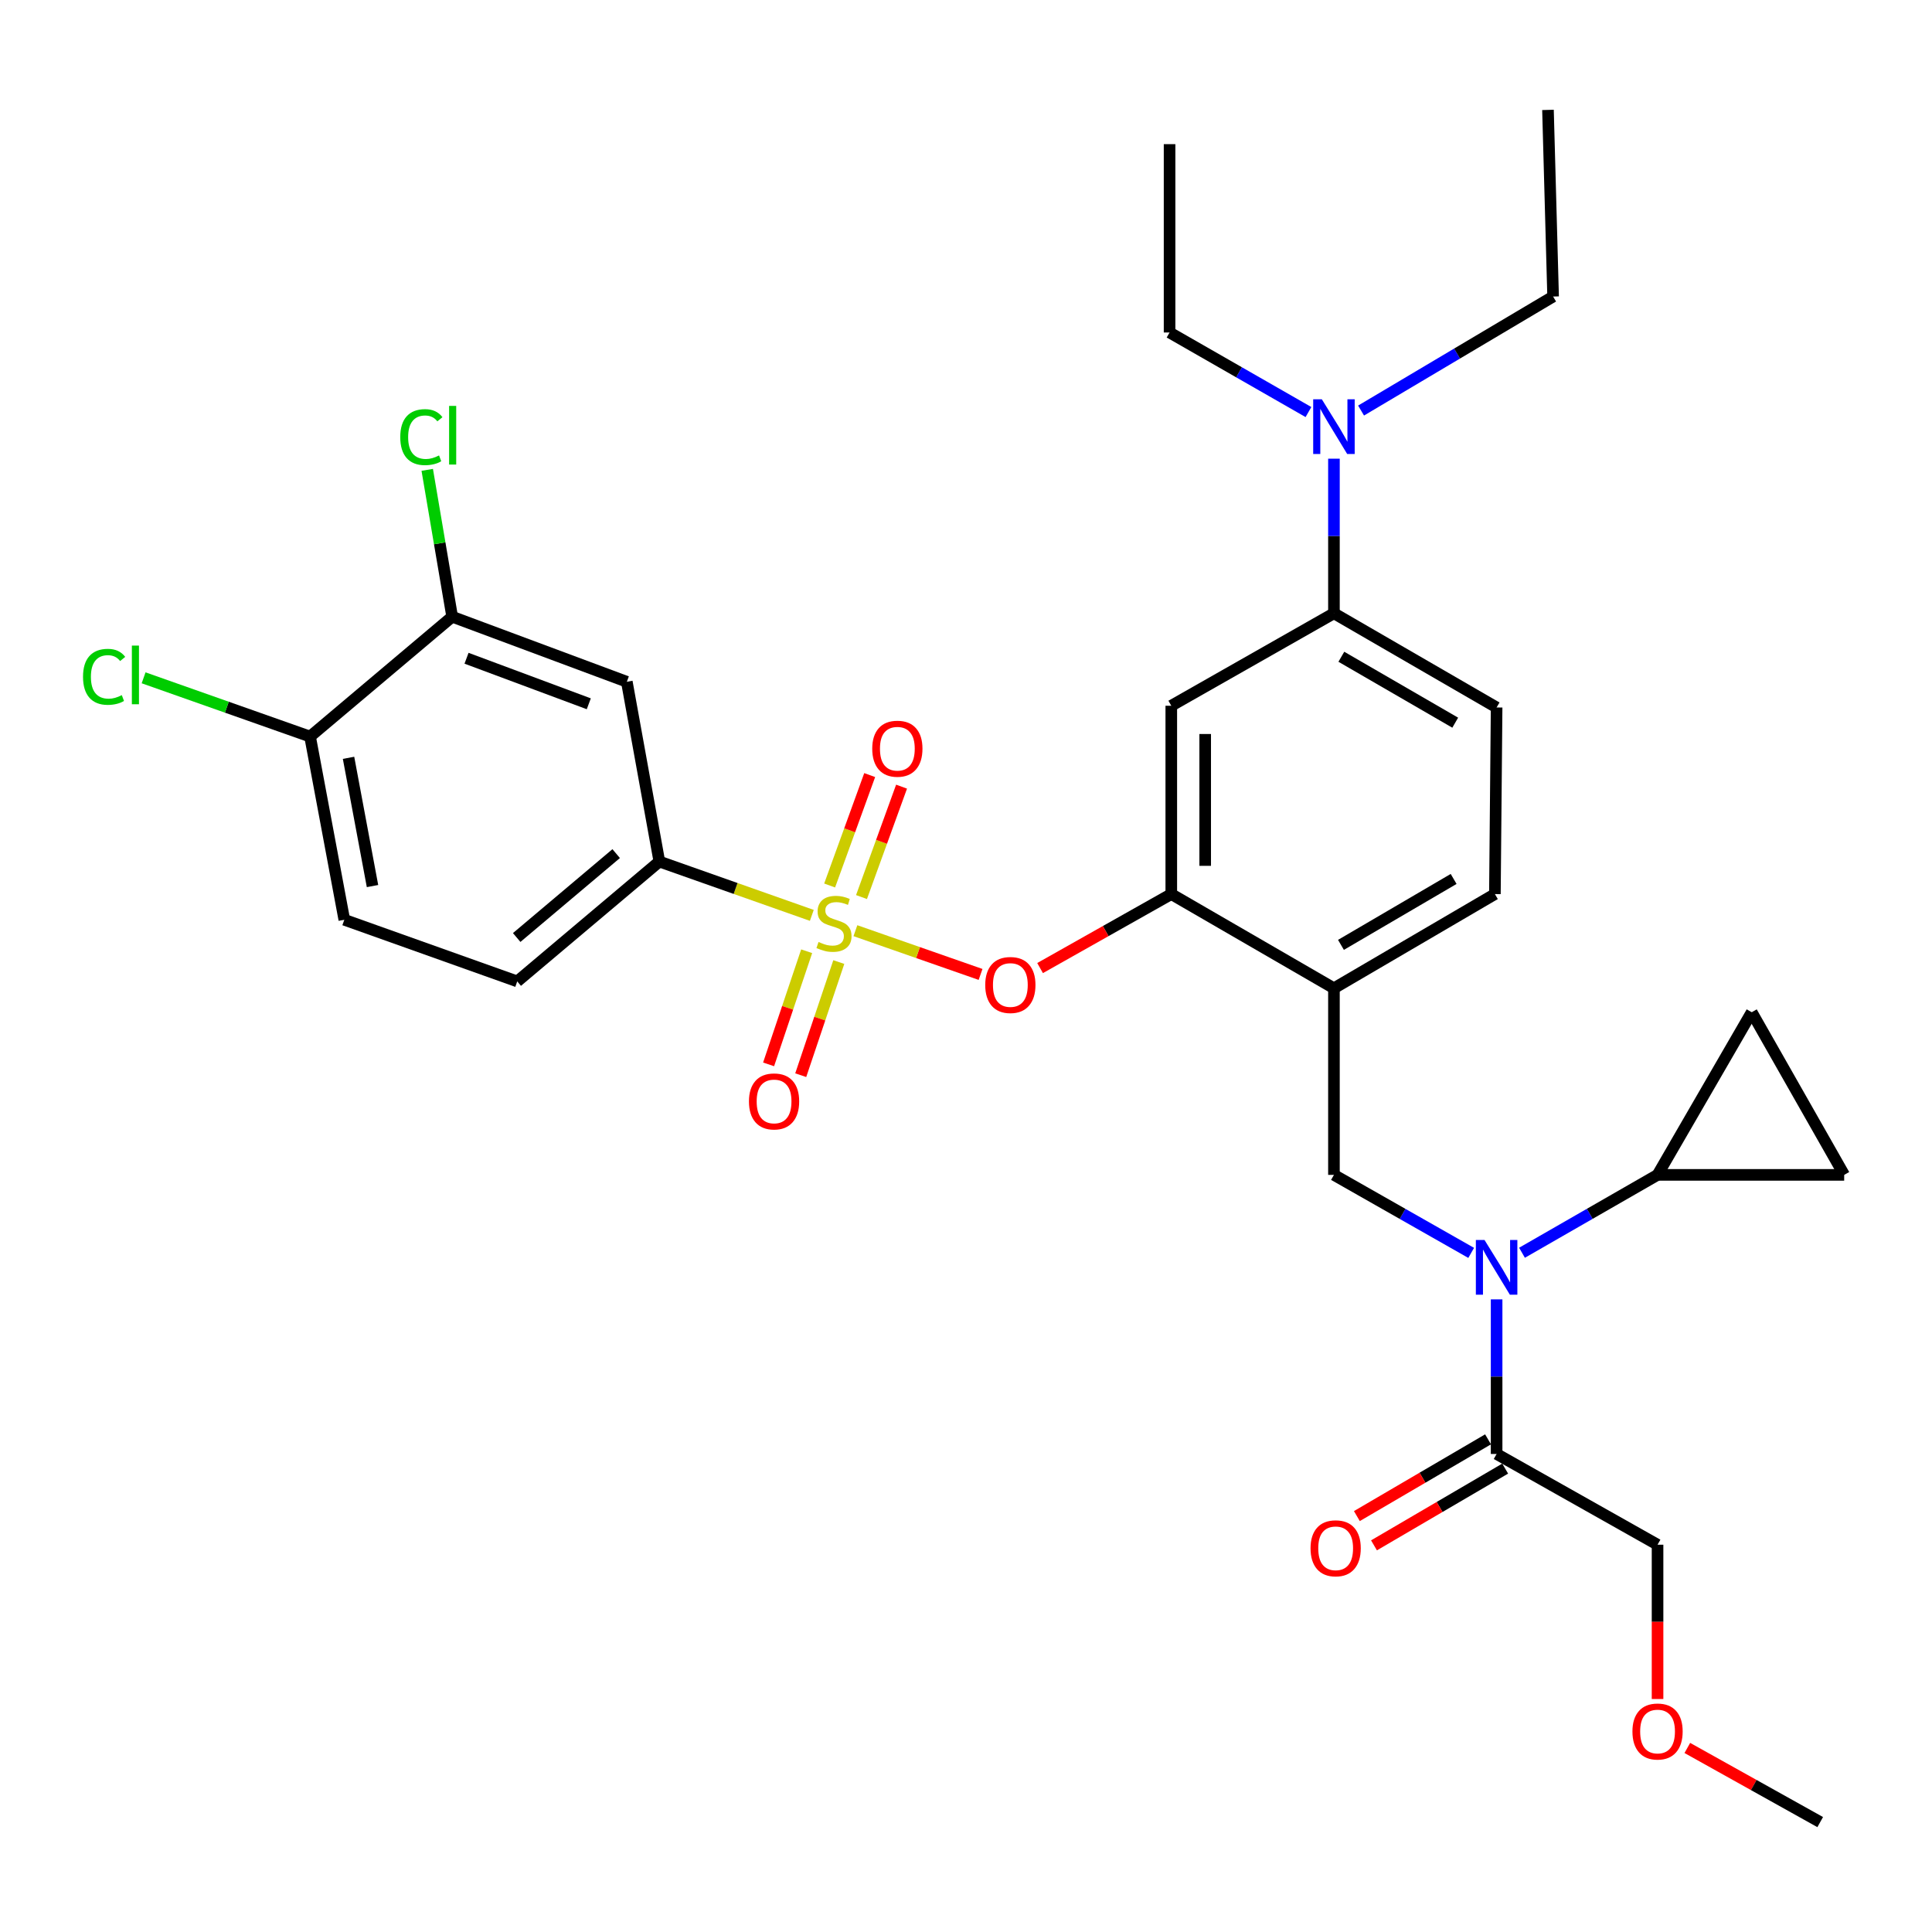<?xml version='1.0' encoding='iso-8859-1'?>
<svg version='1.1' baseProfile='full'
              xmlns='http://www.w3.org/2000/svg'
                      xmlns:rdkit='http://www.rdkit.org/xml'
                      xmlns:xlink='http://www.w3.org/1999/xlink'
                  xml:space='preserve'
width='1000px' height='1000px' viewBox='0 0 1000 1000'>
<!-- END OF HEADER -->
<rect style='opacity:1.0;fill:#FFFFFF;stroke:none' width='1000' height='1000' x='0' y='0'> </rect>
<path class='bond-0' d='M 761.483,648.494 L 725.964,628.304' style='fill:none;fill-rule:evenodd;stroke:#0000FF;stroke-width:6px;stroke-linecap:butt;stroke-linejoin:miter;stroke-opacity:1' />
<path class='bond-0' d='M 725.964,628.304 L 690.446,608.114' style='fill:none;fill-rule:evenodd;stroke:#000000;stroke-width:6px;stroke-linecap:butt;stroke-linejoin:miter;stroke-opacity:1' />
<path class='bond-1' d='M 787.786,648.425 L 822.866,628.27' style='fill:none;fill-rule:evenodd;stroke:#0000FF;stroke-width:6px;stroke-linecap:butt;stroke-linejoin:miter;stroke-opacity:1' />
<path class='bond-1' d='M 822.866,628.27 L 857.946,608.114' style='fill:none;fill-rule:evenodd;stroke:#000000;stroke-width:6px;stroke-linecap:butt;stroke-linejoin:miter;stroke-opacity:1' />
<path class='bond-2' d='M 774.644,672.551 L 774.644,712.563' style='fill:none;fill-rule:evenodd;stroke:#0000FF;stroke-width:6px;stroke-linecap:butt;stroke-linejoin:miter;stroke-opacity:1' />
<path class='bond-2' d='M 774.644,712.563 L 774.644,752.575' style='fill:none;fill-rule:evenodd;stroke:#000000;stroke-width:6px;stroke-linecap:butt;stroke-linejoin:miter;stroke-opacity:1' />
<path class='bond-3' d='M 770.213,745.002 L 736.264,764.862' style='fill:none;fill-rule:evenodd;stroke:#000000;stroke-width:6px;stroke-linecap:butt;stroke-linejoin:miter;stroke-opacity:1' />
<path class='bond-3' d='M 736.264,764.862 L 702.315,784.723' style='fill:none;fill-rule:evenodd;stroke:#FF0000;stroke-width:6px;stroke-linecap:butt;stroke-linejoin:miter;stroke-opacity:1' />
<path class='bond-3' d='M 779.075,760.149 L 745.126,780.01' style='fill:none;fill-rule:evenodd;stroke:#000000;stroke-width:6px;stroke-linecap:butt;stroke-linejoin:miter;stroke-opacity:1' />
<path class='bond-3' d='M 745.126,780.01 L 711.177,799.871' style='fill:none;fill-rule:evenodd;stroke:#FF0000;stroke-width:6px;stroke-linecap:butt;stroke-linejoin:miter;stroke-opacity:1' />
<path class='bond-4' d='M 774.644,752.575 L 857.946,799.54' style='fill:none;fill-rule:evenodd;stroke:#000000;stroke-width:6px;stroke-linecap:butt;stroke-linejoin:miter;stroke-opacity:1' />
<path class='bond-5' d='M 857.946,799.54 L 857.946,839.472' style='fill:none;fill-rule:evenodd;stroke:#000000;stroke-width:6px;stroke-linecap:butt;stroke-linejoin:miter;stroke-opacity:1' />
<path class='bond-5' d='M 857.946,839.472 L 857.946,879.405' style='fill:none;fill-rule:evenodd;stroke:#FF0000;stroke-width:6px;stroke-linecap:butt;stroke-linejoin:miter;stroke-opacity:1' />
<path class='bond-6' d='M 774.644,366.186 L 690.446,317.437' style='fill:none;fill-rule:evenodd;stroke:#000000;stroke-width:6px;stroke-linecap:butt;stroke-linejoin:miter;stroke-opacity:1' />
<path class='bond-6' d='M 753.221,374.061 L 694.282,339.937' style='fill:none;fill-rule:evenodd;stroke:#000000;stroke-width:6px;stroke-linecap:butt;stroke-linejoin:miter;stroke-opacity:1' />
<path class='bond-7' d='M 774.644,366.186 L 773.757,462.776' style='fill:none;fill-rule:evenodd;stroke:#000000;stroke-width:6px;stroke-linecap:butt;stroke-linejoin:miter;stroke-opacity:1' />
<path class='bond-8' d='M 690.446,317.437 L 690.446,277.425' style='fill:none;fill-rule:evenodd;stroke:#000000;stroke-width:6px;stroke-linecap:butt;stroke-linejoin:miter;stroke-opacity:1' />
<path class='bond-8' d='M 690.446,277.425 L 690.446,237.412' style='fill:none;fill-rule:evenodd;stroke:#0000FF;stroke-width:6px;stroke-linecap:butt;stroke-linejoin:miter;stroke-opacity:1' />
<path class='bond-9' d='M 690.446,317.437 L 606.257,365.298' style='fill:none;fill-rule:evenodd;stroke:#000000;stroke-width:6px;stroke-linecap:butt;stroke-linejoin:miter;stroke-opacity:1' />
<path class='bond-10' d='M 606.257,365.298 L 606.257,462.776' style='fill:none;fill-rule:evenodd;stroke:#000000;stroke-width:6px;stroke-linecap:butt;stroke-linejoin:miter;stroke-opacity:1' />
<path class='bond-10' d='M 623.807,379.92 L 623.807,448.154' style='fill:none;fill-rule:evenodd;stroke:#000000;stroke-width:6px;stroke-linecap:butt;stroke-linejoin:miter;stroke-opacity:1' />
<path class='bond-11' d='M 606.257,462.776 L 690.446,511.524' style='fill:none;fill-rule:evenodd;stroke:#000000;stroke-width:6px;stroke-linecap:butt;stroke-linejoin:miter;stroke-opacity:1' />
<path class='bond-12' d='M 606.257,462.776 L 572.302,481.923' style='fill:none;fill-rule:evenodd;stroke:#000000;stroke-width:6px;stroke-linecap:butt;stroke-linejoin:miter;stroke-opacity:1' />
<path class='bond-12' d='M 572.302,481.923 L 538.347,501.071' style='fill:none;fill-rule:evenodd;stroke:#FF0000;stroke-width:6px;stroke-linecap:butt;stroke-linejoin:miter;stroke-opacity:1' />
<path class='bond-13' d='M 690.446,511.524 L 773.757,462.776' style='fill:none;fill-rule:evenodd;stroke:#000000;stroke-width:6px;stroke-linecap:butt;stroke-linejoin:miter;stroke-opacity:1' />
<path class='bond-13' d='M 694.08,489.065 L 752.397,454.941' style='fill:none;fill-rule:evenodd;stroke:#000000;stroke-width:6px;stroke-linecap:butt;stroke-linejoin:miter;stroke-opacity:1' />
<path class='bond-14' d='M 690.446,511.524 L 690.446,608.114' style='fill:none;fill-rule:evenodd;stroke:#000000;stroke-width:6px;stroke-linecap:butt;stroke-linejoin:miter;stroke-opacity:1' />
<path class='bond-15' d='M 507.538,504.362 L 475.149,493.043' style='fill:none;fill-rule:evenodd;stroke:#FF0000;stroke-width:6px;stroke-linecap:butt;stroke-linejoin:miter;stroke-opacity:1' />
<path class='bond-15' d='M 475.149,493.043 L 442.759,481.724' style='fill:none;fill-rule:evenodd;stroke:#CCCC00;stroke-width:6px;stroke-linecap:butt;stroke-linejoin:miter;stroke-opacity:1' />
<path class='bond-16' d='M 420.193,473.797 L 380.737,459.868' style='fill:none;fill-rule:evenodd;stroke:#CCCC00;stroke-width:6px;stroke-linecap:butt;stroke-linejoin:miter;stroke-opacity:1' />
<path class='bond-16' d='M 380.737,459.868 L 341.28,445.938' style='fill:none;fill-rule:evenodd;stroke:#000000;stroke-width:6px;stroke-linecap:butt;stroke-linejoin:miter;stroke-opacity:1' />
<path class='bond-17' d='M 445.913,464.317 L 456.281,435.742' style='fill:none;fill-rule:evenodd;stroke:#CCCC00;stroke-width:6px;stroke-linecap:butt;stroke-linejoin:miter;stroke-opacity:1' />
<path class='bond-17' d='M 456.281,435.742 L 466.648,407.167' style='fill:none;fill-rule:evenodd;stroke:#FF0000;stroke-width:6px;stroke-linecap:butt;stroke-linejoin:miter;stroke-opacity:1' />
<path class='bond-17' d='M 429.416,458.332 L 439.784,429.757' style='fill:none;fill-rule:evenodd;stroke:#CCCC00;stroke-width:6px;stroke-linecap:butt;stroke-linejoin:miter;stroke-opacity:1' />
<path class='bond-17' d='M 439.784,429.757 L 450.151,401.182' style='fill:none;fill-rule:evenodd;stroke:#FF0000;stroke-width:6px;stroke-linecap:butt;stroke-linejoin:miter;stroke-opacity:1' />
<path class='bond-18' d='M 417.528,492.361 L 407.675,521.64' style='fill:none;fill-rule:evenodd;stroke:#CCCC00;stroke-width:6px;stroke-linecap:butt;stroke-linejoin:miter;stroke-opacity:1' />
<path class='bond-18' d='M 407.675,521.64 L 397.823,550.92' style='fill:none;fill-rule:evenodd;stroke:#FF0000;stroke-width:6px;stroke-linecap:butt;stroke-linejoin:miter;stroke-opacity:1' />
<path class='bond-18' d='M 434.161,497.958 L 424.308,527.237' style='fill:none;fill-rule:evenodd;stroke:#CCCC00;stroke-width:6px;stroke-linecap:butt;stroke-linejoin:miter;stroke-opacity:1' />
<path class='bond-18' d='M 424.308,527.237 L 414.456,556.517' style='fill:none;fill-rule:evenodd;stroke:#FF0000;stroke-width:6px;stroke-linecap:butt;stroke-linejoin:miter;stroke-opacity:1' />
<path class='bond-19' d='M 857.946,608.114 L 906.684,523.926' style='fill:none;fill-rule:evenodd;stroke:#000000;stroke-width:6px;stroke-linecap:butt;stroke-linejoin:miter;stroke-opacity:1' />
<path class='bond-20' d='M 857.946,608.114 L 954.545,608.114' style='fill:none;fill-rule:evenodd;stroke:#000000;stroke-width:6px;stroke-linecap:butt;stroke-linejoin:miter;stroke-opacity:1' />
<path class='bond-21' d='M 906.684,523.926 L 954.545,608.114' style='fill:none;fill-rule:evenodd;stroke:#000000;stroke-width:6px;stroke-linecap:butt;stroke-linejoin:miter;stroke-opacity:1' />
<path class='bond-22' d='M 341.28,445.938 L 267.719,507.975' style='fill:none;fill-rule:evenodd;stroke:#000000;stroke-width:6px;stroke-linecap:butt;stroke-linejoin:miter;stroke-opacity:1' />
<path class='bond-22' d='M 318.932,441.828 L 267.439,485.254' style='fill:none;fill-rule:evenodd;stroke:#000000;stroke-width:6px;stroke-linecap:butt;stroke-linejoin:miter;stroke-opacity:1' />
<path class='bond-23' d='M 341.28,445.938 L 324.443,352.887' style='fill:none;fill-rule:evenodd;stroke:#000000;stroke-width:6px;stroke-linecap:butt;stroke-linejoin:miter;stroke-opacity:1' />
<path class='bond-24' d='M 267.719,507.975 L 178.217,476.074' style='fill:none;fill-rule:evenodd;stroke:#000000;stroke-width:6px;stroke-linecap:butt;stroke-linejoin:miter;stroke-opacity:1' />
<path class='bond-25' d='M 324.443,352.887 L 234.043,319.212' style='fill:none;fill-rule:evenodd;stroke:#000000;stroke-width:6px;stroke-linecap:butt;stroke-linejoin:miter;stroke-opacity:1' />
<path class='bond-25' d='M 304.756,364.281 L 241.477,340.708' style='fill:none;fill-rule:evenodd;stroke:#000000;stroke-width:6px;stroke-linecap:butt;stroke-linejoin:miter;stroke-opacity:1' />
<path class='bond-26' d='M 160.492,381.249 L 234.043,319.212' style='fill:none;fill-rule:evenodd;stroke:#000000;stroke-width:6px;stroke-linecap:butt;stroke-linejoin:miter;stroke-opacity:1' />
<path class='bond-27' d='M 160.492,381.249 L 117.411,366.041' style='fill:none;fill-rule:evenodd;stroke:#000000;stroke-width:6px;stroke-linecap:butt;stroke-linejoin:miter;stroke-opacity:1' />
<path class='bond-27' d='M 117.411,366.041 L 74.329,350.834' style='fill:none;fill-rule:evenodd;stroke:#00CC00;stroke-width:6px;stroke-linecap:butt;stroke-linejoin:miter;stroke-opacity:1' />
<path class='bond-28' d='M 160.492,381.249 L 178.217,476.074' style='fill:none;fill-rule:evenodd;stroke:#000000;stroke-width:6px;stroke-linecap:butt;stroke-linejoin:miter;stroke-opacity:1' />
<path class='bond-28' d='M 180.401,392.248 L 192.809,458.626' style='fill:none;fill-rule:evenodd;stroke:#000000;stroke-width:6px;stroke-linecap:butt;stroke-linejoin:miter;stroke-opacity:1' />
<path class='bond-29' d='M 234.043,319.212 L 227.59,281.203' style='fill:none;fill-rule:evenodd;stroke:#000000;stroke-width:6px;stroke-linecap:butt;stroke-linejoin:miter;stroke-opacity:1' />
<path class='bond-29' d='M 227.59,281.203 L 221.136,243.195' style='fill:none;fill-rule:evenodd;stroke:#00CC00;stroke-width:6px;stroke-linecap:butt;stroke-linejoin:miter;stroke-opacity:1' />
<path class='bond-30' d='M 677.255,213.28 L 641.312,192.689' style='fill:none;fill-rule:evenodd;stroke:#0000FF;stroke-width:6px;stroke-linecap:butt;stroke-linejoin:miter;stroke-opacity:1' />
<path class='bond-30' d='M 641.312,192.689 L 605.37,172.098' style='fill:none;fill-rule:evenodd;stroke:#000000;stroke-width:6px;stroke-linecap:butt;stroke-linejoin:miter;stroke-opacity:1' />
<path class='bond-31' d='M 704.484,212.502 L 754.184,182.994' style='fill:none;fill-rule:evenodd;stroke:#0000FF;stroke-width:6px;stroke-linecap:butt;stroke-linejoin:miter;stroke-opacity:1' />
<path class='bond-31' d='M 754.184,182.994 L 803.884,153.486' style='fill:none;fill-rule:evenodd;stroke:#000000;stroke-width:6px;stroke-linecap:butt;stroke-linejoin:miter;stroke-opacity:1' />
<path class='bond-32' d='M 605.37,172.098 L 605.37,74.611' style='fill:none;fill-rule:evenodd;stroke:#000000;stroke-width:6px;stroke-linecap:butt;stroke-linejoin:miter;stroke-opacity:1' />
<path class='bond-33' d='M 803.884,153.486 L 801.232,56.886' style='fill:none;fill-rule:evenodd;stroke:#000000;stroke-width:6px;stroke-linecap:butt;stroke-linejoin:miter;stroke-opacity:1' />
<path class='bond-34' d='M 873.356,904.738 L 907.745,923.926' style='fill:none;fill-rule:evenodd;stroke:#FF0000;stroke-width:6px;stroke-linecap:butt;stroke-linejoin:miter;stroke-opacity:1' />
<path class='bond-34' d='M 907.745,923.926 L 942.134,943.114' style='fill:none;fill-rule:evenodd;stroke:#000000;stroke-width:6px;stroke-linecap:butt;stroke-linejoin:miter;stroke-opacity:1' />
<path  class='atom-0' d='M 768.384 641.816
L 777.664 656.816
Q 778.584 658.296, 780.064 660.976
Q 781.544 663.656, 781.624 663.816
L 781.624 641.816
L 785.384 641.816
L 785.384 670.136
L 781.504 670.136
L 771.544 653.736
Q 770.384 651.816, 769.144 649.616
Q 767.944 647.416, 767.584 646.736
L 767.584 670.136
L 763.904 670.136
L 763.904 641.816
L 768.384 641.816
' fill='#0000FF'/>
<path  class='atom-2' d='M 678.333 801.394
Q 678.333 794.594, 681.693 790.794
Q 685.053 786.994, 691.333 786.994
Q 697.613 786.994, 700.973 790.794
Q 704.333 794.594, 704.333 801.394
Q 704.333 808.274, 700.933 812.194
Q 697.533 816.074, 691.333 816.074
Q 685.093 816.074, 681.693 812.194
Q 678.333 808.314, 678.333 801.394
M 691.333 812.874
Q 695.653 812.874, 697.973 809.994
Q 700.333 807.074, 700.333 801.394
Q 700.333 795.834, 697.973 793.034
Q 695.653 790.194, 691.333 790.194
Q 687.013 790.194, 684.653 792.994
Q 682.333 795.794, 682.333 801.394
Q 682.333 807.114, 684.653 809.994
Q 687.013 812.874, 691.333 812.874
' fill='#FF0000'/>
<path  class='atom-11' d='M 509.956 509.83
Q 509.956 503.03, 513.316 499.23
Q 516.676 495.43, 522.956 495.43
Q 529.236 495.43, 532.596 499.23
Q 535.956 503.03, 535.956 509.83
Q 535.956 516.71, 532.556 520.63
Q 529.156 524.51, 522.956 524.51
Q 516.716 524.51, 513.316 520.63
Q 509.956 516.75, 509.956 509.83
M 522.956 521.31
Q 527.276 521.31, 529.596 518.43
Q 531.956 515.51, 531.956 509.83
Q 531.956 504.27, 529.596 501.47
Q 527.276 498.63, 522.956 498.63
Q 518.636 498.63, 516.276 501.43
Q 513.956 504.23, 513.956 509.83
Q 513.956 515.55, 516.276 518.43
Q 518.636 521.31, 522.956 521.31
' fill='#FF0000'/>
<path  class='atom-12' d='M 423.67 487.569
Q 423.99 487.689, 425.31 488.249
Q 426.63 488.809, 428.07 489.169
Q 429.55 489.489, 430.99 489.489
Q 433.67 489.489, 435.23 488.209
Q 436.79 486.889, 436.79 484.609
Q 436.79 483.049, 435.99 482.089
Q 435.23 481.129, 434.03 480.609
Q 432.83 480.089, 430.83 479.489
Q 428.31 478.729, 426.79 478.009
Q 425.31 477.289, 424.23 475.769
Q 423.19 474.249, 423.19 471.689
Q 423.19 468.129, 425.59 465.929
Q 428.03 463.729, 432.83 463.729
Q 436.11 463.729, 439.83 465.289
L 438.91 468.369
Q 435.51 466.969, 432.95 466.969
Q 430.19 466.969, 428.67 468.129
Q 427.15 469.249, 427.19 471.209
Q 427.19 472.729, 427.95 473.649
Q 428.75 474.569, 429.87 475.089
Q 431.03 475.609, 432.95 476.209
Q 435.51 477.009, 437.03 477.809
Q 438.55 478.609, 439.63 480.249
Q 440.75 481.849, 440.75 484.609
Q 440.75 488.529, 438.11 490.649
Q 435.51 492.729, 431.15 492.729
Q 428.63 492.729, 426.71 492.169
Q 424.83 491.649, 422.59 490.729
L 423.67 487.569
' fill='#CCCC00'/>
<path  class='atom-13' d='M 451.468 387.53
Q 451.468 380.73, 454.828 376.93
Q 458.188 373.13, 464.468 373.13
Q 470.748 373.13, 474.108 376.93
Q 477.468 380.73, 477.468 387.53
Q 477.468 394.41, 474.068 398.33
Q 470.668 402.21, 464.468 402.21
Q 458.228 402.21, 454.828 398.33
Q 451.468 394.45, 451.468 387.53
M 464.468 399.01
Q 468.788 399.01, 471.108 396.13
Q 473.468 393.21, 473.468 387.53
Q 473.468 381.97, 471.108 379.17
Q 468.788 376.33, 464.468 376.33
Q 460.148 376.33, 457.788 379.13
Q 455.468 381.93, 455.468 387.53
Q 455.468 393.25, 457.788 396.13
Q 460.148 399.01, 464.468 399.01
' fill='#FF0000'/>
<path  class='atom-14' d='M 387.656 570.093
Q 387.656 563.293, 391.016 559.493
Q 394.376 555.693, 400.656 555.693
Q 406.936 555.693, 410.296 559.493
Q 413.656 563.293, 413.656 570.093
Q 413.656 576.973, 410.256 580.893
Q 406.856 584.773, 400.656 584.773
Q 394.416 584.773, 391.016 580.893
Q 387.656 577.013, 387.656 570.093
M 400.656 581.573
Q 404.976 581.573, 407.296 578.693
Q 409.656 575.773, 409.656 570.093
Q 409.656 564.533, 407.296 561.733
Q 404.976 558.893, 400.656 558.893
Q 396.336 558.893, 393.976 561.693
Q 391.656 564.493, 391.656 570.093
Q 391.656 575.813, 393.976 578.693
Q 396.336 581.573, 400.656 581.573
' fill='#FF0000'/>
<path  class='atom-24' d='M 42.973 350.318
Q 42.973 343.278, 46.253 339.598
Q 49.573 335.878, 55.853 335.878
Q 61.693 335.878, 64.813 339.998
L 62.173 342.158
Q 59.893 339.158, 55.853 339.158
Q 51.573 339.158, 49.293 342.038
Q 47.053 344.878, 47.053 350.318
Q 47.053 355.918, 49.373 358.798
Q 51.733 361.678, 56.293 361.678
Q 59.413 361.678, 63.053 359.798
L 64.173 362.798
Q 62.693 363.758, 60.453 364.318
Q 58.213 364.878, 55.733 364.878
Q 49.573 364.878, 46.253 361.118
Q 42.973 357.358, 42.973 350.318
' fill='#00CC00'/>
<path  class='atom-24' d='M 68.253 334.158
L 71.933 334.158
L 71.933 364.518
L 68.253 364.518
L 68.253 334.158
' fill='#00CC00'/>
<path  class='atom-25' d='M 207.173 226.253
Q 207.173 219.213, 210.453 215.533
Q 213.773 211.813, 220.053 211.813
Q 225.893 211.813, 229.013 215.933
L 226.373 218.093
Q 224.093 215.093, 220.053 215.093
Q 215.773 215.093, 213.493 217.973
Q 211.253 220.813, 211.253 226.253
Q 211.253 231.853, 213.573 234.733
Q 215.933 237.613, 220.493 237.613
Q 223.613 237.613, 227.253 235.733
L 228.373 238.733
Q 226.893 239.693, 224.653 240.253
Q 222.413 240.813, 219.933 240.813
Q 213.773 240.813, 210.453 237.053
Q 207.173 233.293, 207.173 226.253
' fill='#00CC00'/>
<path  class='atom-25' d='M 232.453 210.093
L 236.133 210.093
L 236.133 240.453
L 232.453 240.453
L 232.453 210.093
' fill='#00CC00'/>
<path  class='atom-26' d='M 684.186 206.677
L 693.466 221.677
Q 694.386 223.157, 695.866 225.837
Q 697.346 228.517, 697.426 228.677
L 697.426 206.677
L 701.186 206.677
L 701.186 234.997
L 697.306 234.997
L 687.346 218.597
Q 686.186 216.677, 684.946 214.477
Q 683.746 212.277, 683.386 211.597
L 683.386 234.997
L 679.706 234.997
L 679.706 206.677
L 684.186 206.677
' fill='#0000FF'/>
<path  class='atom-31' d='M 844.946 896.22
Q 844.946 889.42, 848.306 885.62
Q 851.666 881.82, 857.946 881.82
Q 864.226 881.82, 867.586 885.62
Q 870.946 889.42, 870.946 896.22
Q 870.946 903.1, 867.546 907.02
Q 864.146 910.9, 857.946 910.9
Q 851.706 910.9, 848.306 907.02
Q 844.946 903.14, 844.946 896.22
M 857.946 907.7
Q 862.266 907.7, 864.586 904.82
Q 866.946 901.9, 866.946 896.22
Q 866.946 890.66, 864.586 887.86
Q 862.266 885.02, 857.946 885.02
Q 853.626 885.02, 851.266 887.82
Q 848.946 890.62, 848.946 896.22
Q 848.946 901.94, 851.266 904.82
Q 853.626 907.7, 857.946 907.7
' fill='#FF0000'/>
</svg>
